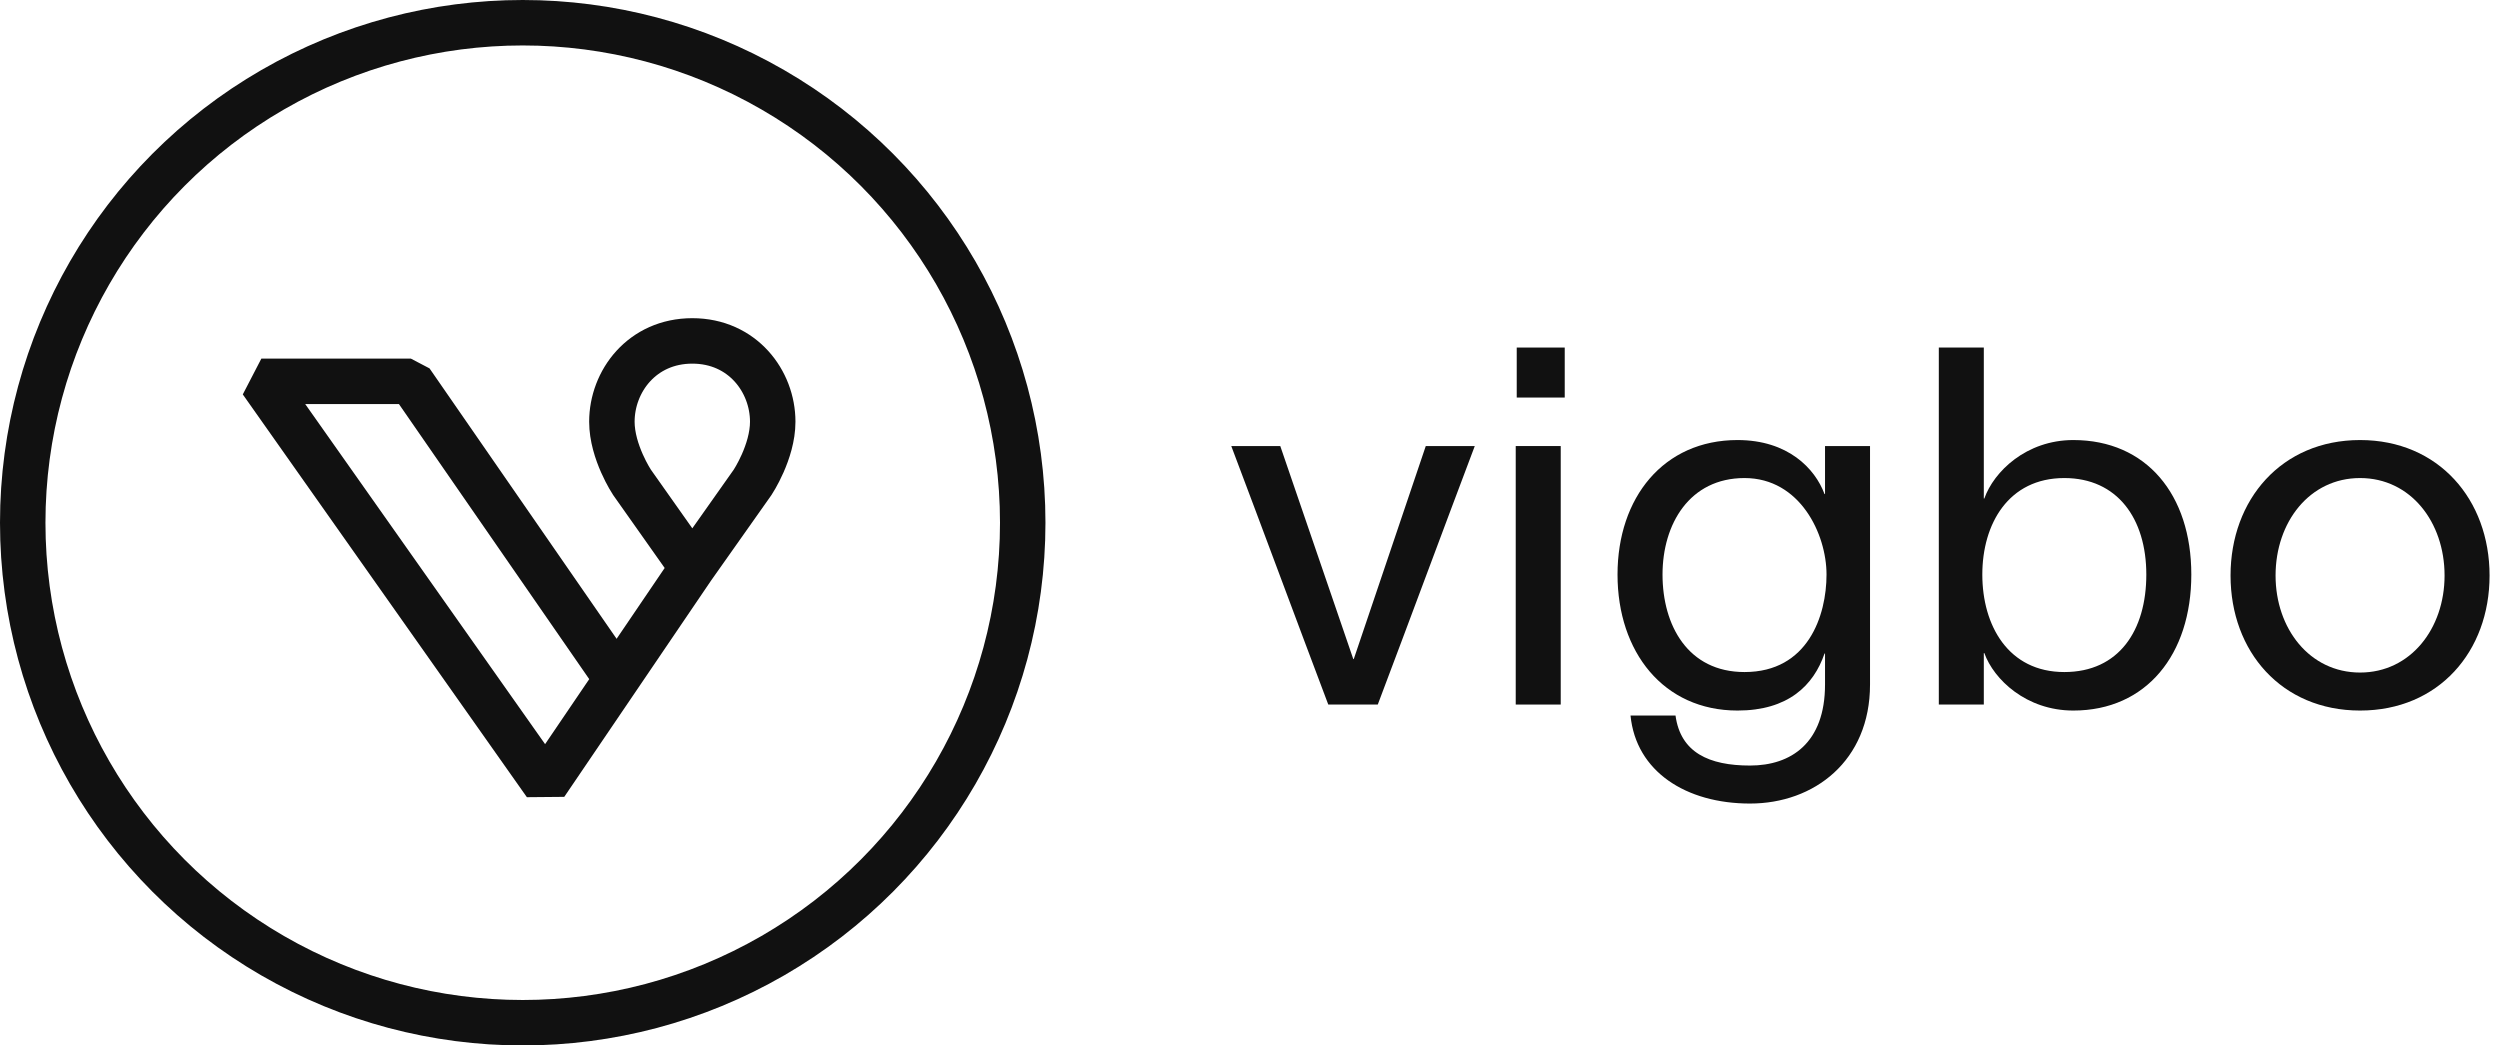 <svg width="110" height="46" viewBox="0 0 110 46" fill="none" xmlns="http://www.w3.org/2000/svg">
<path d="M103.843 31.264C100.389 31.264 98.144 28.668 98.144 25.324C98.144 21.98 100.389 19.362 103.843 19.362C107.297 19.362 109.541 21.98 109.541 25.324C109.541 28.668 107.297 31.264 103.843 31.264ZM100.125 25.324C100.125 27.656 101.621 29.592 103.843 29.592C106.065 29.592 107.561 27.656 107.561 25.324C107.561 22.97 106.065 21.034 103.843 21.034C101.621 21.034 100.125 22.97 100.125 25.324Z" fill="#111111"/>
<path d="M91.226 19.362C94.438 19.362 96.418 21.76 96.418 25.28C96.418 28.8 94.438 31.264 91.226 31.264C89.158 31.264 87.728 29.9 87.31 28.734H87.288V31H85.308V15.292H87.288V21.936H87.31C87.728 20.748 89.158 19.362 91.226 19.362ZM87.222 25.28C87.222 27.524 88.366 29.57 90.83 29.57C93.228 29.57 94.438 27.744 94.438 25.28C94.438 22.816 93.162 21.034 90.83 21.034C88.366 21.034 87.222 23.058 87.222 25.28Z" fill="#111111"/>
<path d="M80.301 19.626H82.281V30.12C82.281 33.486 79.817 35.356 77.001 35.356C74.185 35.356 71.985 33.948 71.743 31.484H73.723C73.943 33.112 75.197 33.684 77.001 33.684C78.805 33.684 80.301 32.694 80.301 30.12V28.756H80.279C79.795 30.164 78.673 31.264 76.451 31.264C73.195 31.264 71.171 28.69 71.171 25.28C71.171 21.892 73.195 19.362 76.451 19.362C78.673 19.362 79.861 20.616 80.279 21.738H80.301V19.626ZM73.151 25.28C73.151 27.524 74.273 29.57 76.759 29.57C79.553 29.57 80.367 27.084 80.367 25.28C80.367 23.498 79.201 21.034 76.759 21.034C74.339 21.034 73.151 23.058 73.151 25.28Z" fill="#111111"/>
<path d="M68.848 17.492H66.736V15.292H68.848V17.492ZM66.692 31V19.626H68.672V31H66.692Z" fill="#111111"/>
<path d="M56.332 19.626C57.41 22.75 58.466 25.874 59.544 28.998H59.566L62.734 19.626H64.89C63.46 23.41 62.052 27.216 60.622 31H58.444C57.014 27.216 55.606 23.41 54.176 19.626H56.332Z" fill="#111111"/>
<path d="M27.138 29.876L18.077 16.778H11.5L24 34.5L30.462 24.98M30.462 24.98L33.115 21.222C33.115 21.222 34 19.889 34 18.556C34 16.778 32.673 15 30.462 15C28.25 15 26.923 16.778 26.923 18.556C26.923 19.889 27.808 21.222 27.808 21.222L30.462 24.98Z" stroke="#111111" stroke-width="2" stroke-linecap="round" stroke-linejoin="bevel"/>
<circle cx="23" cy="23" r="22" stroke="#111111" stroke-width="2"/>
</svg>
